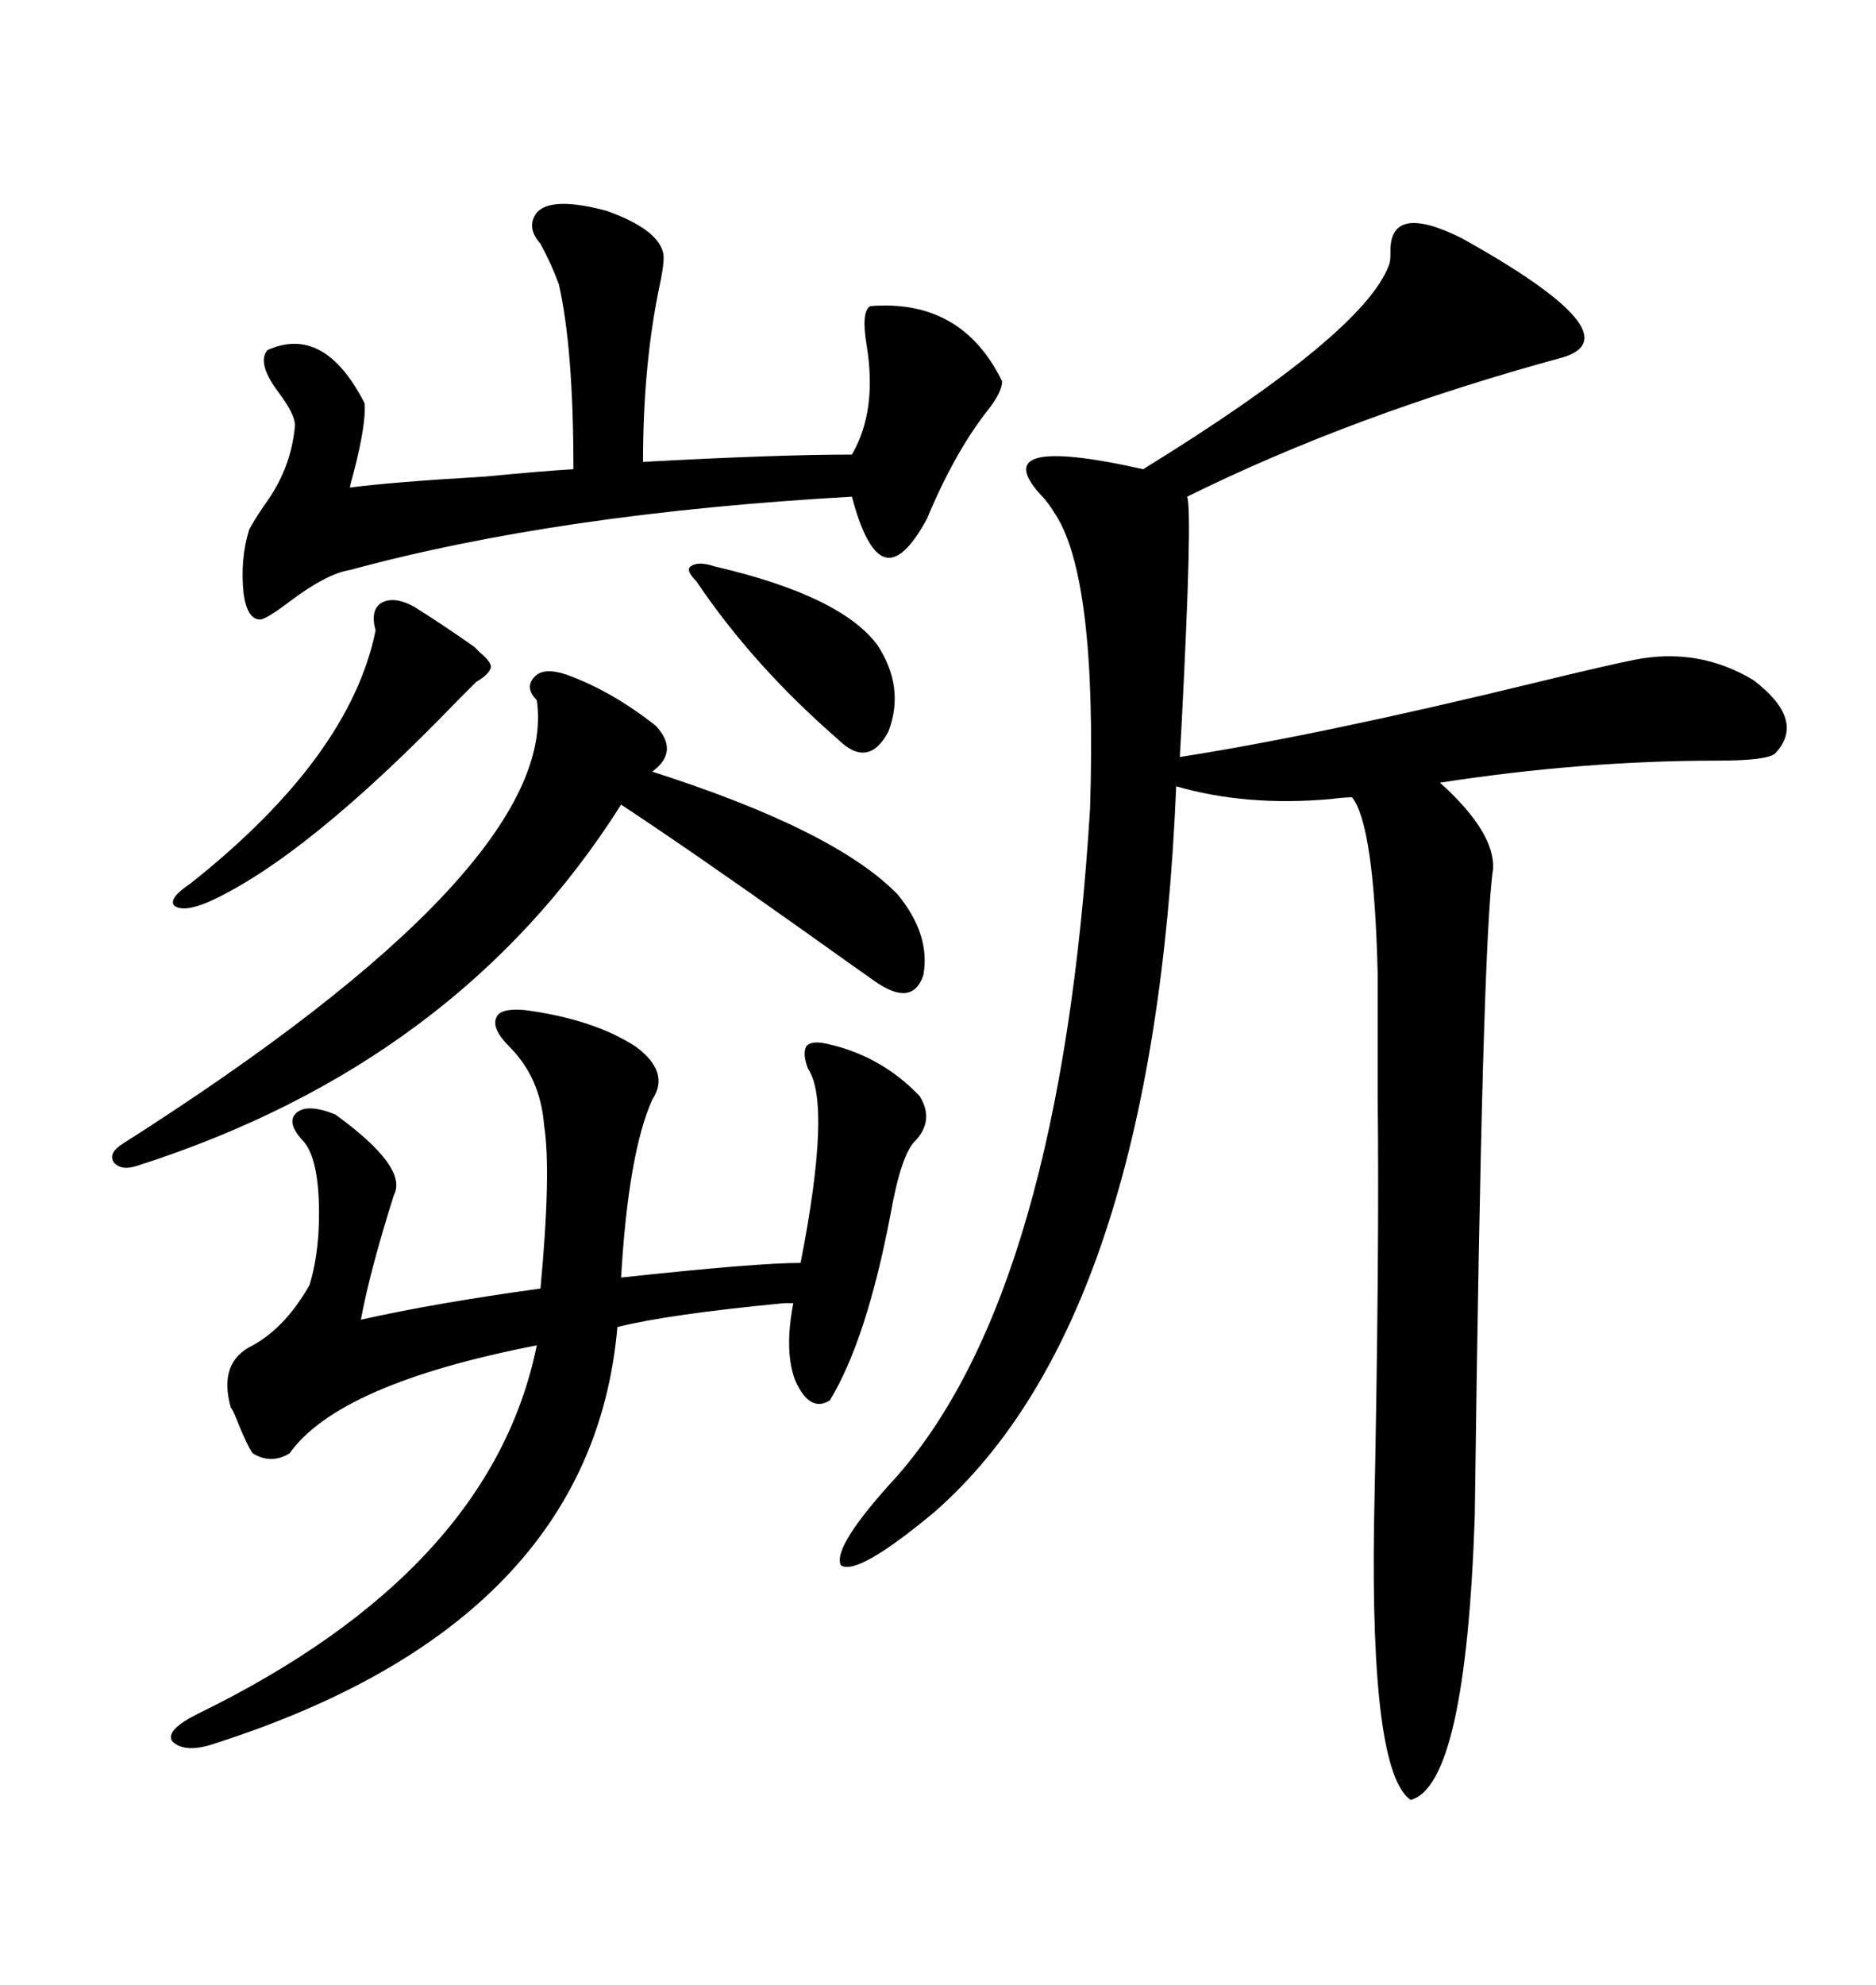 <svg xmlns="http://www.w3.org/2000/svg" xmlns:xlink="http://www.w3.org/1999/xlink" width="300" height="317.285"><path d="M233.79 38.09L233.79 38.09Q261.62 53.61 249.90 57.13L249.90 57.13Q216.50 66.21 189.84 79.39L189.84 79.39Q190.72 81.74 188.96 115.72L188.96 115.72Q188.67 120.70 188.67 121.00L188.67 121.00Q211.23 117.48 246.09 108.98L246.09 108.98Q256.93 106.35 261.33 105.47L261.33 105.47Q271.58 103.42 280.37 108.69L280.37 108.69Q288.87 115.14 283.89 120.41L283.89 120.41Q282.71 121.58 274.51 121.58L274.51 121.58Q253.13 121.58 230.27 125.10L230.27 125.10Q239.06 133.01 238.77 138.87L238.77 138.87Q237.01 150.29 235.84 242.29L235.84 242.29Q234.38 285.35 225.59 287.70L225.59 287.70Q219.14 283.30 219.73 243.46L219.73 243.46Q220.61 200.98 220.31 175.20L220.31 175.20Q220.31 163.48 220.31 155.57L220.31 155.57Q219.73 131.84 216.21 127.44L216.21 127.44Q215.04 127.44 212.70 127.73L212.70 127.73Q199.22 128.91 188.09 125.68L188.09 125.68Q184.57 210.94 149.41 241.70L149.41 241.70Q137.11 251.95 134.47 250.20L134.47 250.20Q133.01 247.27 143.55 235.84L143.55 235.84Q169.63 205.96 174.32 129.20L174.32 129.20Q175.49 91.70 168.46 81.74L168.46 81.74Q168.16 81.15 166.99 79.69L166.99 79.69Q156.74 69.14 182.81 75L182.81 75Q217.97 53.32 222.07 42.48L222.07 42.48Q222.36 41.89 222.36 40.43L222.36 40.43Q222.07 32.23 233.79 38.09ZM83.79 161.43L83.79 161.43Q94.92 162.89 101.66 167.29L101.66 167.29Q107.23 171.39 104.30 175.78L104.30 175.78Q100.49 184.28 99.32 204.20L99.32 204.20Q121.00 201.86 128.03 201.86L128.03 201.86Q133.01 176.37 129.20 170.80L129.20 170.80Q128.32 168.46 128.91 167.29L128.91 167.29Q129.49 166.41 131.54 166.70L131.54 166.70Q140.63 168.46 147.07 175.20L147.07 175.20Q149.41 179.00 146.48 182.23L146.48 182.23Q144.14 184.28 142.38 194.24L142.38 194.24Q138.57 214.16 132.71 223.83L132.71 223.83Q129.49 225.88 127.15 220.61L127.15 220.61Q125.39 215.92 126.86 208.30L126.86 208.30Q126.56 208.30 125.39 208.30L125.39 208.30Q106.93 210.06 98.73 212.11L98.73 212.11Q94.63 259.28 34.57 278.61L34.57 278.61Q29.59 280.37 27.54 278.32L27.54 278.32Q26.37 276.56 31.64 273.93L31.64 273.93Q78.52 251.07 85.84 215.04L85.84 215.04Q54.20 221.19 46.29 232.32L46.29 232.32Q43.36 234.08 40.43 232.32L40.43 232.32Q39.55 231.15 37.79 226.76L37.79 226.76Q37.21 225.29 36.91 225L36.91 225Q34.86 217.68 40.43 215.04L40.43 215.04Q45.70 212.11 49.51 205.37L49.51 205.37Q51.27 199.51 50.98 191.89L50.98 191.89Q50.68 184.57 48.34 182.23L48.34 182.23Q45.70 179.30 47.46 177.83L47.46 177.83Q49.22 176.37 53.61 178.13L53.61 178.13Q65.33 186.62 62.99 191.02L62.99 191.02Q59.18 203.03 57.71 210.94L57.71 210.94Q69.43 208.30 86.43 205.96L86.43 205.96Q88.18 187.21 87.01 179.88L87.01 179.88Q86.43 172.27 81.45 167.29L81.45 167.29Q78.52 164.36 79.39 162.60L79.39 162.60Q79.98 161.13 83.79 161.43ZM106.05 40.43L106.05 40.43Q106.35 41.60 105.47 45.70L105.47 45.70Q102.83 58.30 102.83 73.83L102.83 73.83Q124.22 72.66 136.23 72.66L136.23 72.66Q140.33 65.63 138.57 55.08L138.57 55.08Q137.70 49.80 139.16 48.93L139.16 48.93Q153.81 47.75 160.25 60.94L160.25 60.94Q160.25 62.70 157.91 65.63L157.91 65.63Q152.64 72.36 148.24 82.91L148.24 82.91Q144.43 89.94 141.50 89.06L141.50 89.06Q138.57 88.18 136.23 79.39L136.23 79.39Q89.36 82.03 55.96 91.11L55.96 91.11Q52.15 91.70 46.00 96.39L46.00 96.39Q42.48 99.02 41.60 99.02L41.60 99.02Q39.55 99.02 38.96 94.92L38.96 94.92Q38.38 89.36 39.84 84.67L39.84 84.67Q40.43 83.50 42.19 80.86L42.19 80.86Q46.58 75 47.17 67.97L47.17 67.97Q47.17 66.21 44.53 62.70L44.53 62.70Q41.02 58.01 42.77 55.96L42.77 55.96Q51.86 51.86 58.30 64.45L58.30 64.45Q58.59 67.68 56.54 75.59L56.54 75.59Q55.96 77.64 55.96 77.93L55.96 77.93Q62.70 77.05 77.64 76.17L77.64 76.17Q86.72 75.29 91.70 75L91.70 75Q91.70 55.66 89.36 45.41L89.36 45.41Q88.18 42.19 86.43 38.96L86.43 38.96Q84.08 36.33 85.84 33.98L85.84 33.98Q88.18 31.35 96.97 33.69L96.97 33.69Q105.18 36.62 106.05 40.43ZM90.53 107.81L90.53 107.81Q97.85 110.45 104.88 116.02L104.88 116.02Q108.69 120.12 104.30 123.34L104.30 123.34Q133.59 132.71 143.55 142.97L143.55 142.97Q148.83 149.41 147.66 155.86L147.66 155.86Q145.90 161.13 139.75 156.74L139.75 156.74Q136.82 154.69 128.61 148.83L128.61 148.83Q110.45 135.94 99.32 128.61L99.32 128.61Q73.24 169.92 21.97 186.33L21.97 186.33Q19.34 187.21 18.16 185.74L18.16 185.74Q17.29 184.28 19.63 182.81L19.63 182.81Q89.65 138.28 85.84 111.91L85.84 111.91Q83.79 109.86 85.55 108.11L85.55 108.11Q87.01 106.64 90.53 107.81ZM66.21 96.97L66.21 96.97Q70.90 99.90 75.88 103.42L75.88 103.42Q76.46 104.00 76.76 104.30L76.76 104.30Q78.52 105.76 78.52 106.64L78.52 106.64Q78.22 107.81 76.17 108.98L76.17 108.98Q75.29 109.86 73.24 111.91L73.24 111.91Q48.93 137.11 33.40 144.14L33.40 144.14Q29.30 145.90 27.83 144.73L27.83 144.73Q26.95 143.55 30.47 141.21L30.47 141.21Q55.96 121.00 60.06 100.78L60.06 100.78Q59.18 97.56 60.94 96.39L60.94 96.39Q62.99 95.21 66.21 96.97ZM114.26 90.53L114.26 90.53Q134.47 95.21 140.33 103.13L140.33 103.13Q144.73 109.86 142.09 116.89L142.09 116.89Q138.87 123.05 133.89 118.07L133.89 118.07Q120.41 106.35 111.33 92.87L111.33 92.87Q109.57 91.11 110.45 90.53L110.45 90.53Q111.62 89.65 114.26 90.53Z"/></svg>